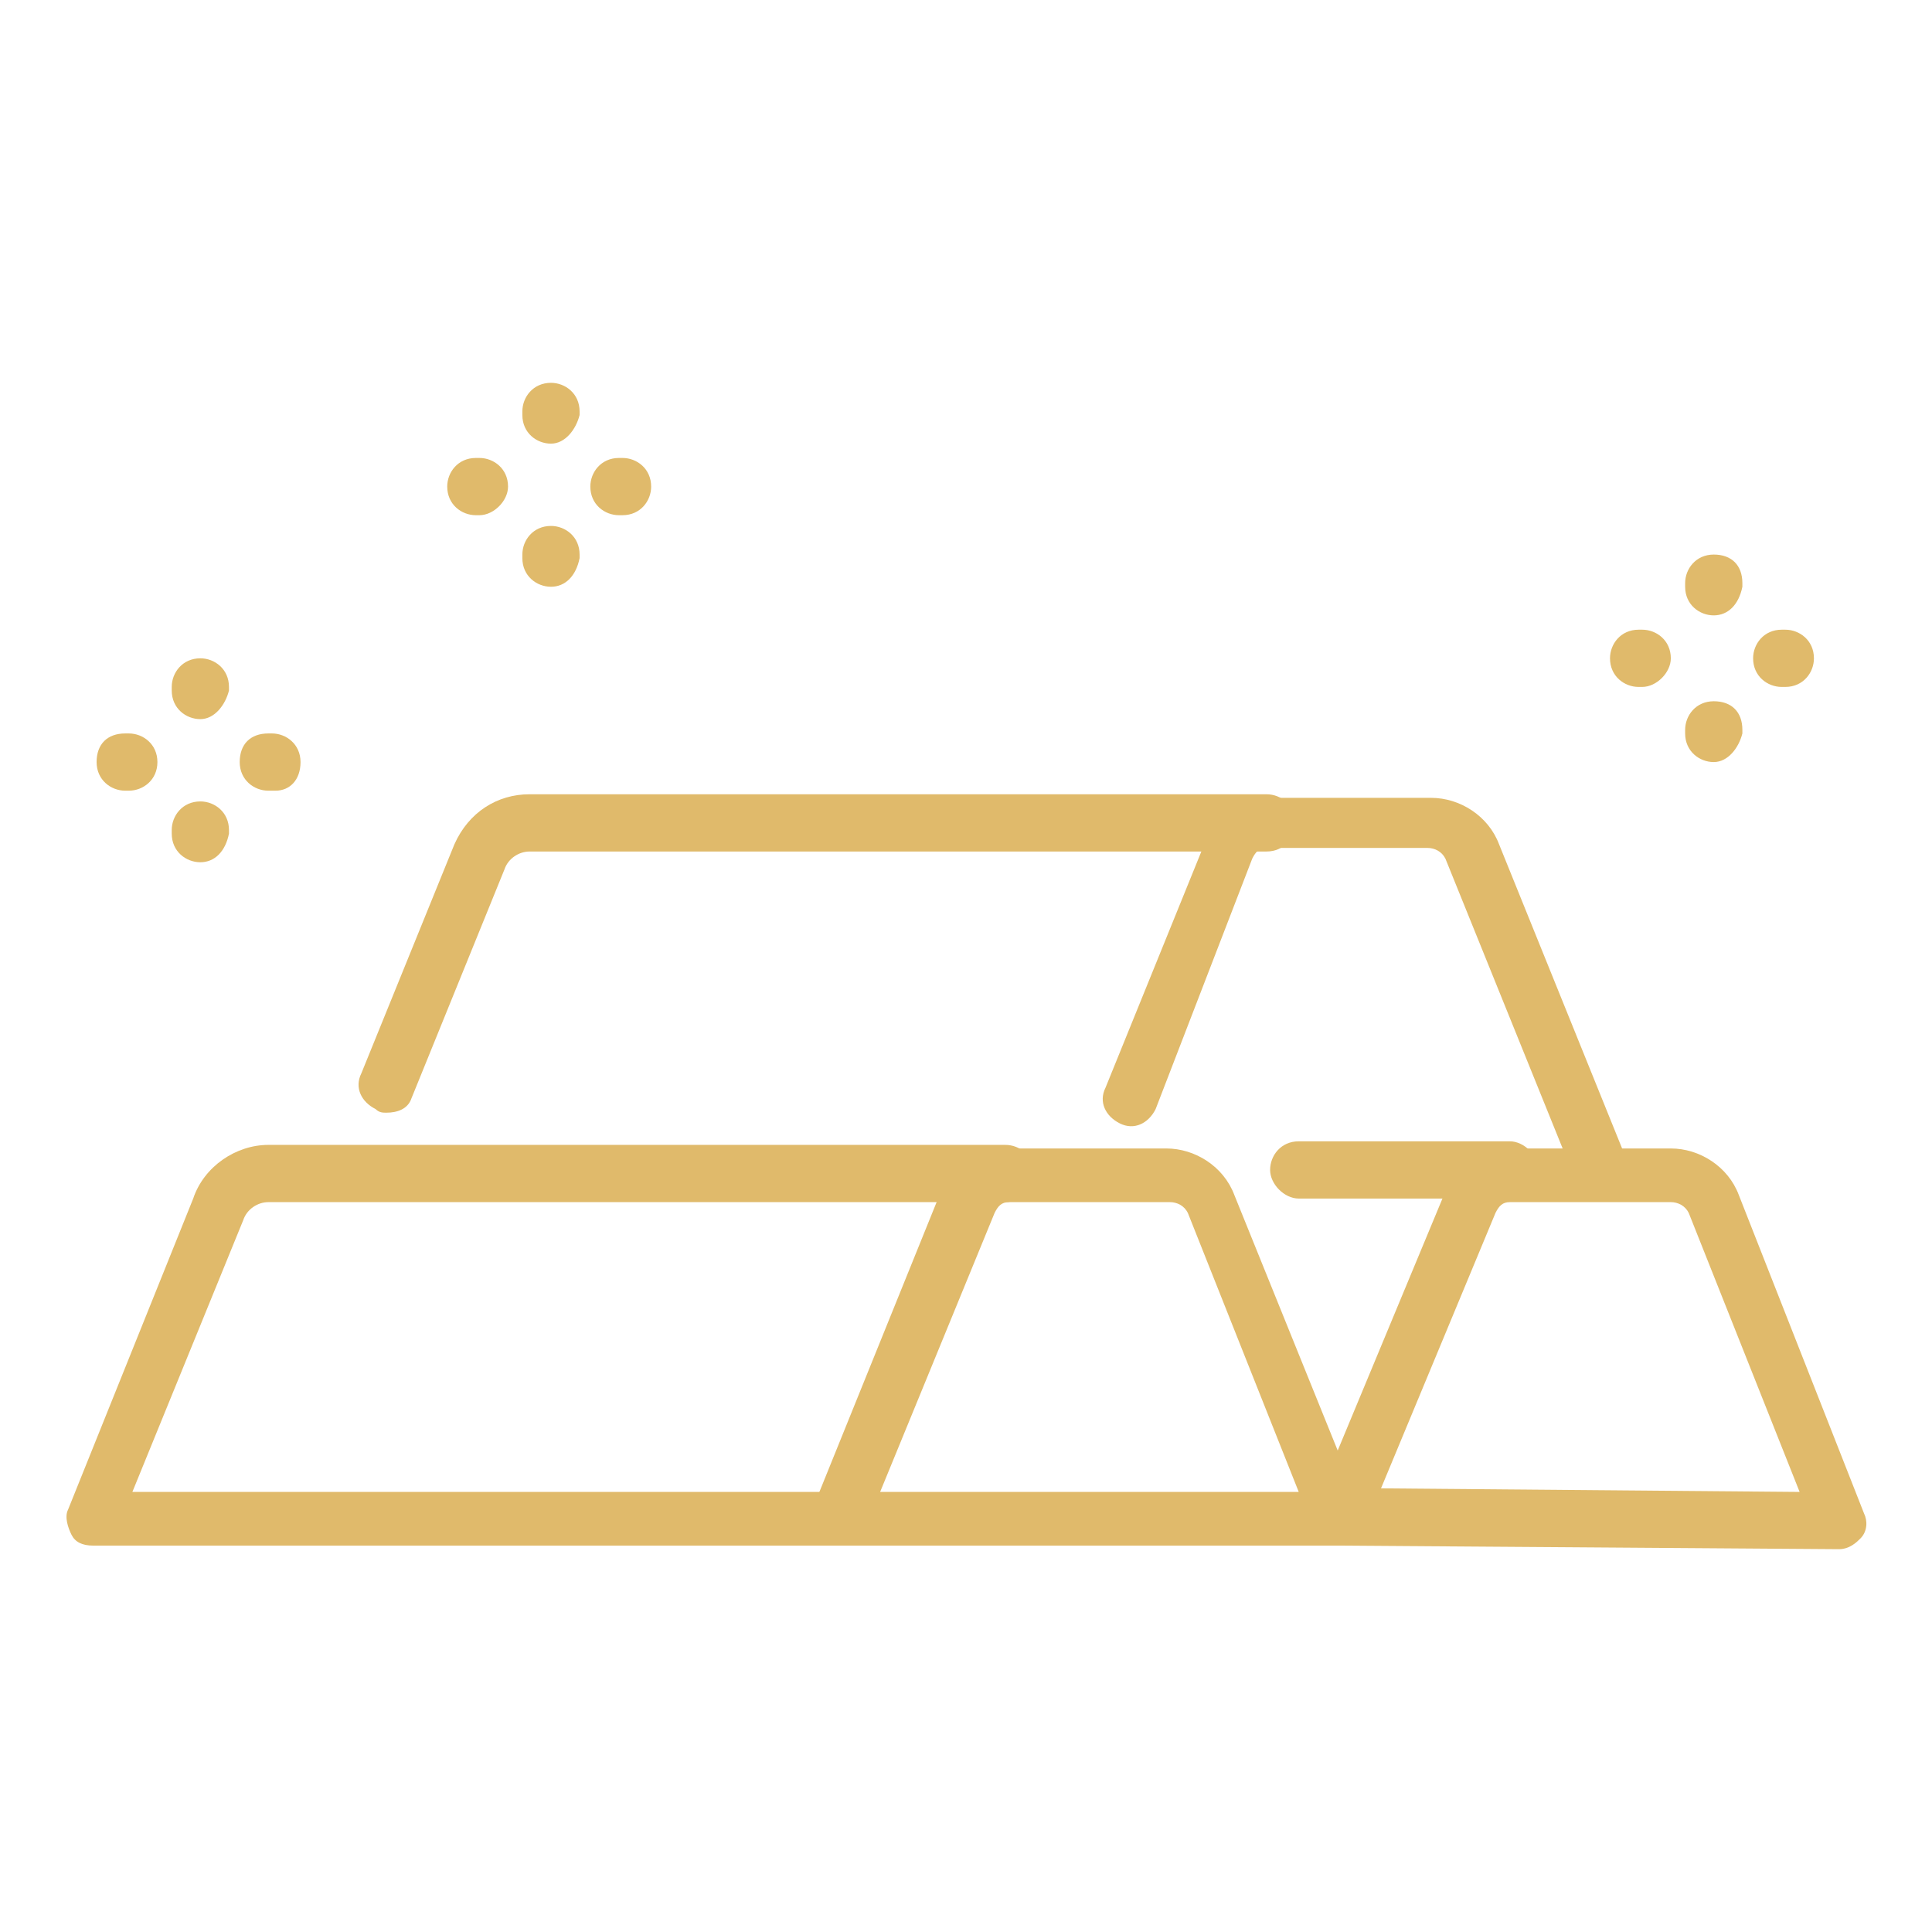 <?xml version="1.0" encoding="utf-8"?>
<!-- Generator: Adobe Illustrator 24.1.0, SVG Export Plug-In . SVG Version: 6.00 Build 0)  -->
<svg version="1.1" id="Layer_1" xmlns="http://www.w3.org/2000/svg" xmlns:xlink="http://www.w3.org/1999/xlink" x="0px" y="0px"
	 width="54px" height="54px" viewBox="0 0 54 54" style="enable-background:new 0 0 54 54;" xml:space="preserve">
<style type="text/css">
	.st0{display:none;}
	.st1{display:inline;}
	.st2{fill:#E0BA6B;}
</style>
<g class="st0">
	<g class="st1">
		<path class="st2" d="M25.6,52.5c-11,0-19.9-8.9-19.9-19.9c0-3.6,1-7.1,2.8-10.2c1.8-3,4.3-5.5,7.3-7.2c0.4-0.2,0.8-0.1,1.1,0.3
			c0.2,0.4,0.1,0.8-0.3,1.1c-2.8,1.6-5.1,3.9-6.7,6.6c-1.7,2.8-2.6,6.1-2.6,9.4c0,10.1,8.3,18.4,18.4,18.4
			c10.1,0,18.4-8.3,18.4-18.4c0-3.3-0.9-6.5-2.5-9.3c-1.6-2.7-3.9-5-6.6-6.6c-0.4-0.2-0.5-0.7-0.3-1.1c0.2-0.4,0.7-0.5,1.1-0.3
			c2.9,1.7,5.4,4.2,7.1,7.2c1.8,3,2.7,6.5,2.7,10.1C45.5,43.5,36.6,52.5,25.6,52.5z"/>
		<g>
			<path class="st2" d="M17,19.6c-0.3,0-0.5-0.1-0.7-0.4c-0.2-0.4-0.1-0.8,0.2-1.1c0.2-0.1,0.3-0.2,0.5-0.3c0.4-0.2,0.8-0.1,1.1,0.3
				c0.2,0.4,0.1,0.8-0.3,1.1c-0.2,0.1-0.3,0.2-0.5,0.3C17.3,19.5,17.1,19.6,17,19.6z"/>
			<path class="st2" d="M14.6,21.4c-0.2,0-0.4-0.1-0.6-0.3c-0.3-0.3-0.3-0.8,0.1-1.1c0.1-0.1,0.2-0.2,0.3-0.3
				c0.3-0.3,0.8-0.2,1.1,0.1c0.3,0.3,0.2,0.8-0.1,1.1c-0.1,0.1-0.2,0.2-0.3,0.3C15,21.3,14.8,21.4,14.6,21.4z"/>
			<path class="st2" d="M12.7,23.4c-0.2,0-0.3-0.1-0.5-0.2c-0.3-0.3-0.4-0.7-0.1-1.1c0.1-0.1,0.1-0.2,0.2-0.2
				c0.3-0.3,0.8-0.4,1.1-0.1c0.3,0.3,0.4,0.8,0.1,1.1c-0.1,0.1-0.1,0.1-0.2,0.2C13.2,23.3,13,23.4,12.7,23.4z"/>
			<path class="st2" d="M11.1,25.8c-0.1,0-0.2,0-0.4-0.1c-0.4-0.2-0.5-0.7-0.3-1c0-0.1,0.1-0.2,0.2-0.3c0.2-0.4,0.7-0.5,1-0.3
				c0.4,0.2,0.5,0.7,0.3,1c0,0.1-0.1,0.2-0.1,0.3C11.7,25.7,11.4,25.8,11.1,25.8z"/>
		</g>
		<g>
			<path class="st2" d="M34.5,19.6c-0.1,0-0.3,0-0.4-0.1c-0.2-0.1-0.3-0.2-0.5-0.3c-0.4-0.2-0.5-0.7-0.3-1.1
				c0.2-0.4,0.7-0.5,1.1-0.3c0.2,0.1,0.4,0.2,0.5,0.3c0.4,0.2,0.5,0.7,0.2,1.1C35,19.5,34.8,19.6,34.5,19.6z"/>
			<path class="st2" d="M36.9,21.4c-0.2,0-0.4-0.1-0.5-0.2c-0.1-0.1-0.2-0.2-0.3-0.3c-0.3-0.3-0.4-0.8-0.1-1.1
				c0.3-0.3,0.8-0.4,1.1-0.1c0.1,0.1,0.2,0.2,0.3,0.3c0.3,0.3,0.3,0.8,0.1,1.1C37.3,21.3,37.1,21.4,36.9,21.4z"/>
			<path class="st2" d="M38.8,23.4c-0.2,0-0.5-0.1-0.6-0.3C38.1,23,38,22.9,38,22.9c-0.3-0.3-0.2-0.8,0.1-1.1
				c0.3-0.3,0.8-0.2,1.1,0.1c0.1,0.1,0.1,0.2,0.2,0.2c0.3,0.3,0.2,0.8-0.1,1.1C39.1,23.3,38.9,23.4,38.8,23.4z"/>
			<path class="st2" d="M40.4,25.8c-0.3,0-0.5-0.1-0.7-0.4c0-0.1-0.1-0.2-0.1-0.3c-0.2-0.4-0.1-0.8,0.3-1c0.4-0.2,0.8-0.1,1,0.3
				c0.1,0.1,0.1,0.2,0.2,0.3c0.2,0.4,0.1,0.8-0.3,1C40.6,25.8,40.5,25.8,40.4,25.8z"/>
		</g>
		<path class="st2" d="M25.6,49.7c-8.3,0-15-6.7-15-15c0-8.3,6.7-15,15-15c8.3,0,15,6.7,15,15C40.6,43,33.9,49.7,25.6,49.7z
			 M25.6,21.2c-7.4,0-13.5,6.1-13.5,13.5c0,7.4,6.1,13.5,13.5,13.5c7.4,0,13.5-6.1,13.5-13.5C39.1,27.3,33,21.2,25.6,21.2z"/>
		<g>
			<path class="st2" d="M30,18c-0.2,0-0.4-0.1-0.6-0.2c-0.3-0.3-0.3-0.8,0-1.1l6.2-5.8l-3.1-4h-14l-3.1,4l6.3,5.7
				c0.3,0.3,0.3,0.8,0,1.1c-0.3,0.3-0.8,0.3-1.1,0l-6.8-6.2c-0.3-0.3-0.3-0.7-0.1-1l3.8-4.9c0.1-0.2,0.4-0.3,0.6-0.3H33
				c0.2,0,0.5,0.1,0.6,0.3l3.7,4.9c0.2,0.3,0.2,0.8-0.1,1l-6.8,6.2C30.3,17.9,30.2,18,30,18z"/>
			<path class="st2" d="M36.7,11.8H14.4c-0.4,0-0.8-0.3-0.8-0.8c0-0.4,0.3-0.8,0.8-0.8h22.3c0.4,0,0.8,0.3,0.8,0.8
				C37.5,11.4,37.1,11.8,36.7,11.8z"/>
			<path class="st2" d="M20.9,11.8c0,0-0.1,0-0.1,0c-0.2,0-0.5-0.2-0.6-0.4l-2.7-4.9c-0.2-0.4-0.1-0.8,0.3-1c0.4-0.2,0.8-0.1,1,0.3
				l2.2,4l4-4.1c0.3-0.3,0.8-0.3,1.1,0c0.3,0.3,0.3,0.8,0,1.1l-4.7,4.9C21.3,11.7,21.1,11.8,20.9,11.8z"/>
			<path class="st2" d="M23.7,17.6c-0.3,0-0.6-0.2-0.7-0.4l-2.8-5.8c-0.2-0.4,0-0.8,0.4-1c0.4-0.2,0.8,0,1,0.4l2.8,5.8
				c0.2,0.4,0,0.8-0.4,1C23.9,17.6,23.8,17.6,23.7,17.6z"/>
			<path class="st2" d="M30.3,11.8c-0.2,0-0.4-0.1-0.6-0.2l-4.7-4.9c-0.3-0.3-0.3-0.8,0-1.1c0.3-0.3,0.8-0.3,1.1,0l4,4.1l2.2-4
				c0.2-0.4,0.7-0.5,1-0.3c0.4,0.2,0.5,0.7,0.3,1L31,11.4c-0.1,0.2-0.3,0.4-0.6,0.4C30.4,11.8,30.4,11.8,30.3,11.8z"/>
			<path class="st2" d="M27.6,17.7c-0.1,0-0.2,0-0.3-0.1c-0.4-0.2-0.6-0.6-0.4-1l2.8-5.9c0.2-0.4,0.6-0.6,1-0.4
				c0.4,0.2,0.6,0.6,0.4,1l-2.8,5.9C28.1,17.5,27.9,17.7,27.6,17.7z"/>
		</g>
		<path class="st2" d="M30.9,18.3c-0.1,0-0.1,0-0.2,0c-3-0.7-5.6-0.7-7.3-0.6c-1.8,0.2-2.9,0.5-2.9,0.5c-0.4,0.1-0.8-0.1-1-0.5
			c-0.1-0.4,0.1-0.8,0.5-1c0.2-0.1,4.8-1.6,11,0c0.4,0.1,0.7,0.5,0.6,0.9C31.5,18,31.2,18.3,30.9,18.3z"/>
	</g>
	<g class="st1">
		<path class="st2" d="M7.4,7C7,7,6.6,6.6,6.6,6.2V5.7c0-0.4,0.3-0.8,0.8-0.8s0.8,0.3,0.8,0.8v0.5C8.2,6.6,7.8,7,7.4,7z"/>
		<path class="st2" d="M7.4,11.4c-0.4,0-0.8-0.3-0.8-0.8v-0.5c0-0.4,0.3-0.8,0.8-0.8s0.8,0.3,0.8,0.8v0.5
			C8.2,11.1,7.8,11.4,7.4,11.4z"/>
		<path class="st2" d="M5.4,8.9H4.9c-0.4,0-0.8-0.3-0.8-0.8c0-0.4,0.3-0.8,0.8-0.8h0.5c0.4,0,0.8,0.3,0.8,0.8
			C6.2,8.6,5.9,8.9,5.4,8.9z"/>
		<path class="st2" d="M9.9,8.9H9.3c-0.4,0-0.8-0.3-0.8-0.8c0-0.4,0.3-0.8,0.8-0.8h0.5c0.4,0,0.8,0.3,0.8,0.8
			C10.6,8.6,10.3,8.9,9.9,8.9z"/>
	</g>
	<g class="st1">
		<path class="st2" d="M48,3.6c-0.4,0-0.8-0.3-0.8-0.8V2.3c0-0.4,0.3-0.8,0.8-0.8s0.8,0.3,0.8,0.8v0.5C48.7,3.3,48.4,3.6,48,3.6z"/>
		<path class="st2" d="M48,8c-0.4,0-0.8-0.3-0.8-0.8V6.7c0-0.4,0.3-0.8,0.8-0.8s0.8,0.3,0.8,0.8v0.5C48.7,7.7,48.4,8,48,8z"/>
		<path class="st2" d="M46,5.5h-0.5c-0.4,0-0.8-0.3-0.8-0.8S45.1,4,45.5,4H46c0.4,0,0.8,0.3,0.8,0.8S46.4,5.5,46,5.5z"/>
		<path class="st2" d="M50.5,5.5h-0.5c-0.4,0-0.8-0.3-0.8-0.8S49.5,4,49.9,4h0.5c0.4,0,0.8,0.3,0.8,0.8S50.9,5.5,50.5,5.5z"/>
	</g>
	<g class="st1">
		<path class="st2" d="M43.7,13.4c-0.4,0-0.8-0.3-0.8-0.8v-0.5c0-0.4,0.3-0.8,0.8-0.8s0.8,0.3,0.8,0.8v0.5
			C44.5,13,44.2,13.4,43.7,13.4z"/>
		<path class="st2" d="M43.7,17.8c-0.4,0-0.8-0.3-0.8-0.8v-0.5c0-0.4,0.3-0.8,0.8-0.8s0.8,0.3,0.8,0.8V17
			C44.5,17.5,44.2,17.8,43.7,17.8z"/>
		<path class="st2" d="M41.8,15.3h-0.5c-0.4,0-0.8-0.3-0.8-0.8c0-0.4,0.3-0.8,0.8-0.8h0.5c0.4,0,0.8,0.3,0.8,0.8
			C42.6,15,42.2,15.3,41.8,15.3z"/>
		<path class="st2" d="M46.2,15.3h-0.5c-0.4,0-0.8-0.3-0.8-0.8c0-0.4,0.3-0.8,0.8-0.8h0.5c0.4,0,0.8,0.3,0.8,0.8
			C47,15,46.6,15.3,46.2,15.3z"/>
	</g>
	<g class="st1">
		<path class="st2" d="M6,46.8c-0.4,0-0.8-0.3-0.8-0.8v-0.5c0-0.4,0.3-0.8,0.8-0.8s0.8,0.3,0.8,0.8v0.5C6.8,46.5,6.5,46.8,6,46.8z"
			/>
		<path class="st2" d="M6,51.3c-0.4,0-0.8-0.3-0.8-0.8V50c0-0.4,0.3-0.8,0.8-0.8s0.8,0.3,0.8,0.8v0.5C6.8,50.9,6.5,51.3,6,51.3z"/>
		<path class="st2" d="M4.1,48.8H3.5c-0.4,0-0.8-0.3-0.8-0.8c0-0.4,0.3-0.8,0.8-0.8h0.5c0.4,0,0.8,0.3,0.8,0.8
			C4.9,48.4,4.5,48.8,4.1,48.8z"/>
		<path class="st2" d="M8.5,48.8H8c-0.4,0-0.8-0.3-0.8-0.8c0-0.4,0.3-0.8,0.8-0.8h0.5c0.4,0,0.8,0.3,0.8,0.8
			C9.3,48.4,8.9,48.8,8.5,48.8z"/>
	</g>
</g>
<g>
	<g>
		<path class="st2" d="M37.4,43.2h-14c-0.3,0-0.5-0.1-0.6-0.3c-0.1-0.2-0.2-0.5-0.1-0.7l3.6-8.9c0.3-0.8,1-1.2,1.8-1.2h4.5
			c0.8,0,1.6,0.5,1.9,1.3l3.6,8.9c0.1,0.2,0.1,0.5-0.1,0.7C37.9,43.1,37.7,43.2,37.4,43.2z M24.6,41.7h11.7l-3.1-7.8
			c-0.1-0.2-0.3-0.3-0.5-0.3h-4.5c-0.2,0-0.3,0.1-0.4,0.3L24.6,41.7z"/>
		<path class="st2" d="M23.4,43.2H2.6c-0.3,0-0.5-0.1-0.6-0.3c-0.1-0.2-0.2-0.5-0.1-0.7l3.5-8.7C5.7,32.6,6.6,32,7.5,32h20.6
			c0.4,0,0.8,0.3,0.8,0.8c0,0.4-0.3,0.8-0.8,0.8H7.5c-0.3,0-0.6,0.2-0.7,0.5l-3.1,7.6h19.7c0.4,0,0.8,0.3,0.8,0.8
			S23.8,43.2,23.4,43.2z"/>
		<path class="st2" d="M51.4,43.3C51.4,43.3,51.4,43.3,51.4,43.3l-14-0.1c-0.3,0-0.5-0.1-0.6-0.3c-0.1-0.2-0.2-0.5-0.1-0.7l3.7-8.9
			c0.3-0.7,1-1.2,1.8-1.2l4.5,0c0.8,0,1.6,0.5,1.9,1.3l3.5,8.9c0.1,0.2,0.1,0.5-0.1,0.7C51.9,43.1,51.7,43.3,51.4,43.3z M38.6,41.6
			l11.7,0.1l-3.1-7.8c-0.1-0.2-0.3-0.3-0.5-0.3l-4.5,0c0,0,0,0,0,0c-0.2,0-0.3,0.1-0.4,0.3L38.6,41.6z"/>
		<path class="st2" d="M42.2,33.5C42.2,33.5,42.2,33.5,42.2,33.5l-5.9,0c-0.4,0-0.8-0.4-0.8-0.8c0-0.4,0.3-0.8,0.8-0.8c0,0,0,0,0,0
			l5.9,0c0.4,0,0.8,0.4,0.8,0.8C43,33.2,42.6,33.5,42.2,33.5z"/>
		<path class="st2" d="M44.7,33.4c-0.3,0-0.6-0.2-0.7-0.5l-3.6-8.9c-0.1-0.2-0.3-0.3-0.5-0.3h-4.5c-0.2,0-0.3,0.1-0.4,0.3L32.3,31
			c-0.2,0.4-0.6,0.6-1,0.4c-0.4-0.2-0.6-0.6-0.4-1l2.8-6.9c0.3-0.7,1-1.2,1.8-1.2H40c0.8,0,1.6,0.5,1.9,1.3l3.6,8.9
			c0.2,0.4,0,0.8-0.4,1C44.9,33.4,44.8,33.4,44.7,33.4z"/>
		<path class="st2" d="M10.8,31.1c-0.1,0-0.2,0-0.3-0.1c-0.4-0.2-0.6-0.6-0.4-1l2.6-6.4c0.4-0.9,1.2-1.4,2.1-1.4h20.6
			c0.4,0,0.8,0.3,0.8,0.8c0,0.4-0.3,0.8-0.8,0.8H14.8c-0.3,0-0.6,0.2-0.7,0.5l-2.6,6.4C11.4,31,11.1,31.1,10.8,31.1z"/>
	</g>
	<g>
		<path class="st2" d="M47.9,17.2c-0.4,0-0.8-0.3-0.8-0.8v-0.1c0-0.4,0.3-0.8,0.8-0.8s0.8,0.3,0.8,0.8v0.1
			C48.6,16.9,48.3,17.2,47.9,17.2z"/>
		<path class="st2" d="M47.9,21.3c-0.4,0-0.8-0.3-0.8-0.8v-0.1c0-0.4,0.3-0.8,0.8-0.8s0.8,0.3,0.8,0.8v0.1
			C48.6,20.9,48.3,21.3,47.9,21.3z"/>
		<path class="st2" d="M45.9,19.2h-0.1c-0.4,0-0.8-0.3-0.8-0.8c0-0.4,0.3-0.8,0.8-0.8h0.1c0.4,0,0.8,0.3,0.8,0.8
			C46.7,18.8,46.3,19.2,45.9,19.2z"/>
		<path class="st2" d="M49.9,19.2h-0.1c-0.4,0-0.8-0.3-0.8-0.8c0-0.4,0.3-0.8,0.8-0.8h0.1c0.4,0,0.8,0.3,0.8,0.8
			C50.7,18.8,50.4,19.2,49.9,19.2z"/>
	</g>
	<g>
		<path class="st2" d="M5.6,20.1c-0.4,0-0.8-0.3-0.8-0.8v-0.1c0-0.4,0.3-0.8,0.8-0.8c0.4,0,0.8,0.3,0.8,0.8v0.1
			C6.3,19.7,6,20.1,5.6,20.1z"/>
		<path class="st2" d="M5.6,24.1c-0.4,0-0.8-0.3-0.8-0.8v-0.1c0-0.4,0.3-0.8,0.8-0.8c0.4,0,0.8,0.3,0.8,0.8v0.1
			C6.3,23.8,6,24.1,5.6,24.1z"/>
		<path class="st2" d="M3.6,22.1H3.5c-0.4,0-0.8-0.3-0.8-0.8s0.3-0.8,0.8-0.8h0.1c0.4,0,0.8,0.3,0.8,0.8S4,22.1,3.6,22.1z"/>
		<path class="st2" d="M7.7,22.1H7.5c-0.4,0-0.8-0.3-0.8-0.8s0.3-0.8,0.8-0.8h0.1c0.4,0,0.8,0.3,0.8,0.8S8.1,22.1,7.7,22.1z"/>
	</g>
	<g>
		<path class="st2" d="M15.4,12.4c-0.4,0-0.8-0.3-0.8-0.8v-0.1c0-0.4,0.3-0.8,0.8-0.8c0.4,0,0.8,0.3,0.8,0.8v0.1
			C16.1,12,15.8,12.4,15.4,12.4z"/>
		<path class="st2" d="M15.4,16.4c-0.4,0-0.8-0.3-0.8-0.8v-0.1c0-0.4,0.3-0.8,0.8-0.8c0.4,0,0.8,0.3,0.8,0.8v0.1
			C16.1,16.1,15.8,16.4,15.4,16.4z"/>
		<path class="st2" d="M13.4,14.4h-0.1c-0.4,0-0.8-0.3-0.8-0.8c0-0.4,0.3-0.8,0.8-0.8h0.1c0.4,0,0.8,0.3,0.8,0.8
			C14.2,14,13.8,14.4,13.4,14.4z"/>
		<path class="st2" d="M17.4,14.4h-0.1c-0.4,0-0.8-0.3-0.8-0.8c0-0.4,0.3-0.8,0.8-0.8h0.1c0.4,0,0.8,0.3,0.8,0.8
			C18.2,14,17.9,14.4,17.4,14.4z"/>
	</g>
</g>
</svg>
